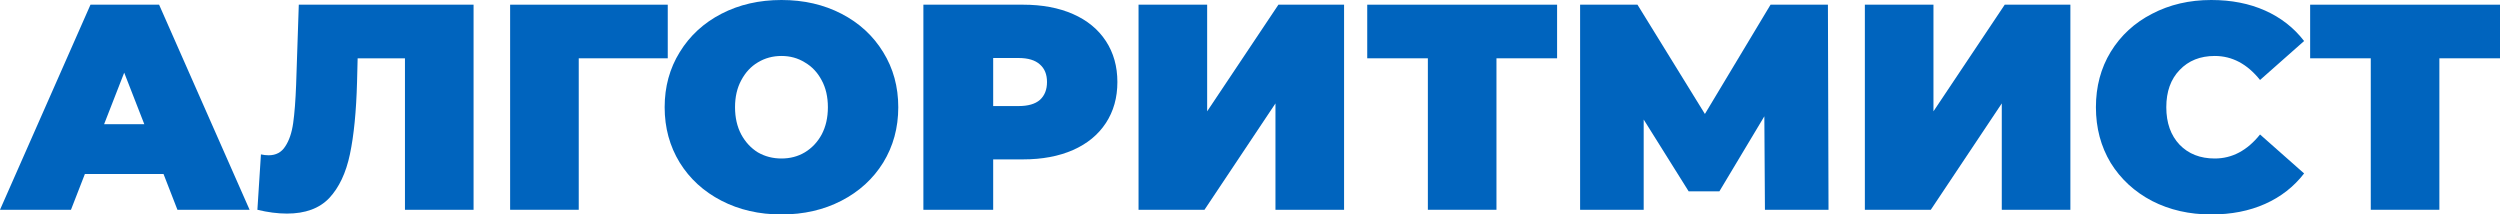 <?xml version="1.0" encoding="UTF-8"?> <svg xmlns="http://www.w3.org/2000/svg" width="408" height="35" viewBox="0 0 408 35" fill="none"><path d="M26.689 28.402H13.851L11.583 34.235H0L14.768 0.765H25.965L40.733 34.235H28.957L26.689 28.402ZM23.552 20.273L20.27 11.858L16.988 20.273H23.552Z" fill="#0064BE"></path><path d="M77.286 0.765V34.235H66.089V9.515H58.367L58.27 13.388C58.142 18.169 57.756 22.09 57.112 25.15C56.469 28.21 55.343 30.601 53.734 32.322C52.125 34.012 49.825 34.857 46.832 34.857C45.32 34.857 43.711 34.649 42.006 34.235L42.585 25.198C43.004 25.294 43.422 25.341 43.84 25.341C45.031 25.341 45.931 24.863 46.543 23.907C47.186 22.951 47.621 21.676 47.846 20.082C48.071 18.488 48.232 16.4 48.328 13.818L48.763 0.765H77.286Z" fill="#0064BE"></path><path d="M108.977 9.515H94.45V34.235H83.253V0.765H108.977V9.515Z" fill="#0064BE"></path><path d="M127.535 35C123.899 35 120.633 34.251 117.737 32.753C114.842 31.255 112.573 29.183 110.932 26.537C109.292 23.859 108.471 20.847 108.471 17.5C108.471 14.153 109.292 11.157 110.932 8.511C112.573 5.833 114.842 3.745 117.737 2.247C120.633 0.749 123.899 0 127.535 0C131.17 0 134.436 0.749 137.332 2.247C140.228 3.745 142.496 5.833 144.137 8.511C145.778 11.157 146.598 14.153 146.598 17.5C146.598 20.847 145.778 23.859 144.137 26.537C142.496 29.183 140.228 31.255 137.332 32.753C134.436 34.251 131.17 35 127.535 35ZM127.535 25.867C128.95 25.867 130.221 25.533 131.347 24.863C132.506 24.162 133.423 23.19 134.098 21.947C134.774 20.672 135.112 19.189 135.112 17.5C135.112 15.811 134.774 14.344 134.098 13.101C133.423 11.826 132.506 10.854 131.347 10.184C130.221 9.483 128.95 9.133 127.535 9.133C126.119 9.133 124.832 9.483 123.674 10.184C122.548 10.854 121.647 11.826 120.971 13.101C120.295 14.344 119.957 15.811 119.957 17.5C119.957 19.189 120.295 20.672 120.971 21.947C121.647 23.19 122.548 24.162 123.674 24.863C124.832 25.533 126.119 25.867 127.535 25.867Z" fill="#0064BE"></path><path d="M166.962 0.765C170.083 0.765 172.802 1.275 175.118 2.295C177.435 3.315 179.22 4.781 180.475 6.694C181.73 8.607 182.357 10.838 182.357 13.388C182.357 15.938 181.73 18.169 180.475 20.082C179.22 21.994 177.435 23.461 175.118 24.481C172.802 25.501 170.083 26.011 166.962 26.011H162.087V34.235H150.697V0.765H166.962ZM166.238 17.309C167.782 17.309 168.941 16.974 169.713 16.305C170.485 15.603 170.871 14.631 170.871 13.388C170.871 12.145 170.485 11.188 169.713 10.519C168.941 9.818 167.782 9.467 166.238 9.467H162.087V17.309H166.238Z" fill="#0064BE"></path><path d="M185.81 0.765H197.007V18.169L208.638 0.765H219.352V34.235H208.155V16.878L196.573 34.235H185.81V0.765Z" fill="#0064BE"></path><path d="M254.117 9.515H244.223V34.235H233.027V9.515H223.133V0.765H254.117V9.515Z" fill="#0064BE"></path><path d="M288.037 34.235L287.941 18.982L280.605 31.223H275.586L268.25 19.508V34.235H257.873V0.765H267.236L278.24 18.6L288.954 0.765H298.317L298.414 34.235H288.037Z" fill="#0064BE"></path><path d="M304.345 0.765H315.541V18.169L327.173 0.765H337.887V34.235H326.69V16.878L315.107 34.235H304.345V0.765Z" fill="#0064BE"></path><path d="M360.876 35C357.304 35 354.087 34.267 351.223 32.8C348.36 31.302 346.108 29.23 344.467 26.585C342.858 23.907 342.054 20.879 342.054 17.5C342.054 14.121 342.858 11.109 344.467 8.463C346.108 5.786 348.36 3.714 351.223 2.247C354.087 0.749 357.304 0 360.876 0C364.158 0 367.085 0.574 369.659 1.721C372.233 2.869 374.357 4.526 376.03 6.694L368.839 13.053C366.748 10.439 364.286 9.133 361.455 9.133C359.074 9.133 357.16 9.898 355.712 11.428C354.264 12.926 353.54 14.95 353.54 17.5C353.54 20.05 354.264 22.09 355.712 23.62C357.16 25.118 359.074 25.867 361.455 25.867C364.286 25.867 366.748 24.561 368.839 21.947L376.03 28.306C374.357 30.474 372.233 32.131 369.659 33.279C367.085 34.426 364.158 35 360.876 35Z" fill="#0064BE"></path><path d="M408 9.515H398.106V34.235H386.909V9.515H377.016V0.765H408V9.515Z" fill="#0064BE"></path></svg> 